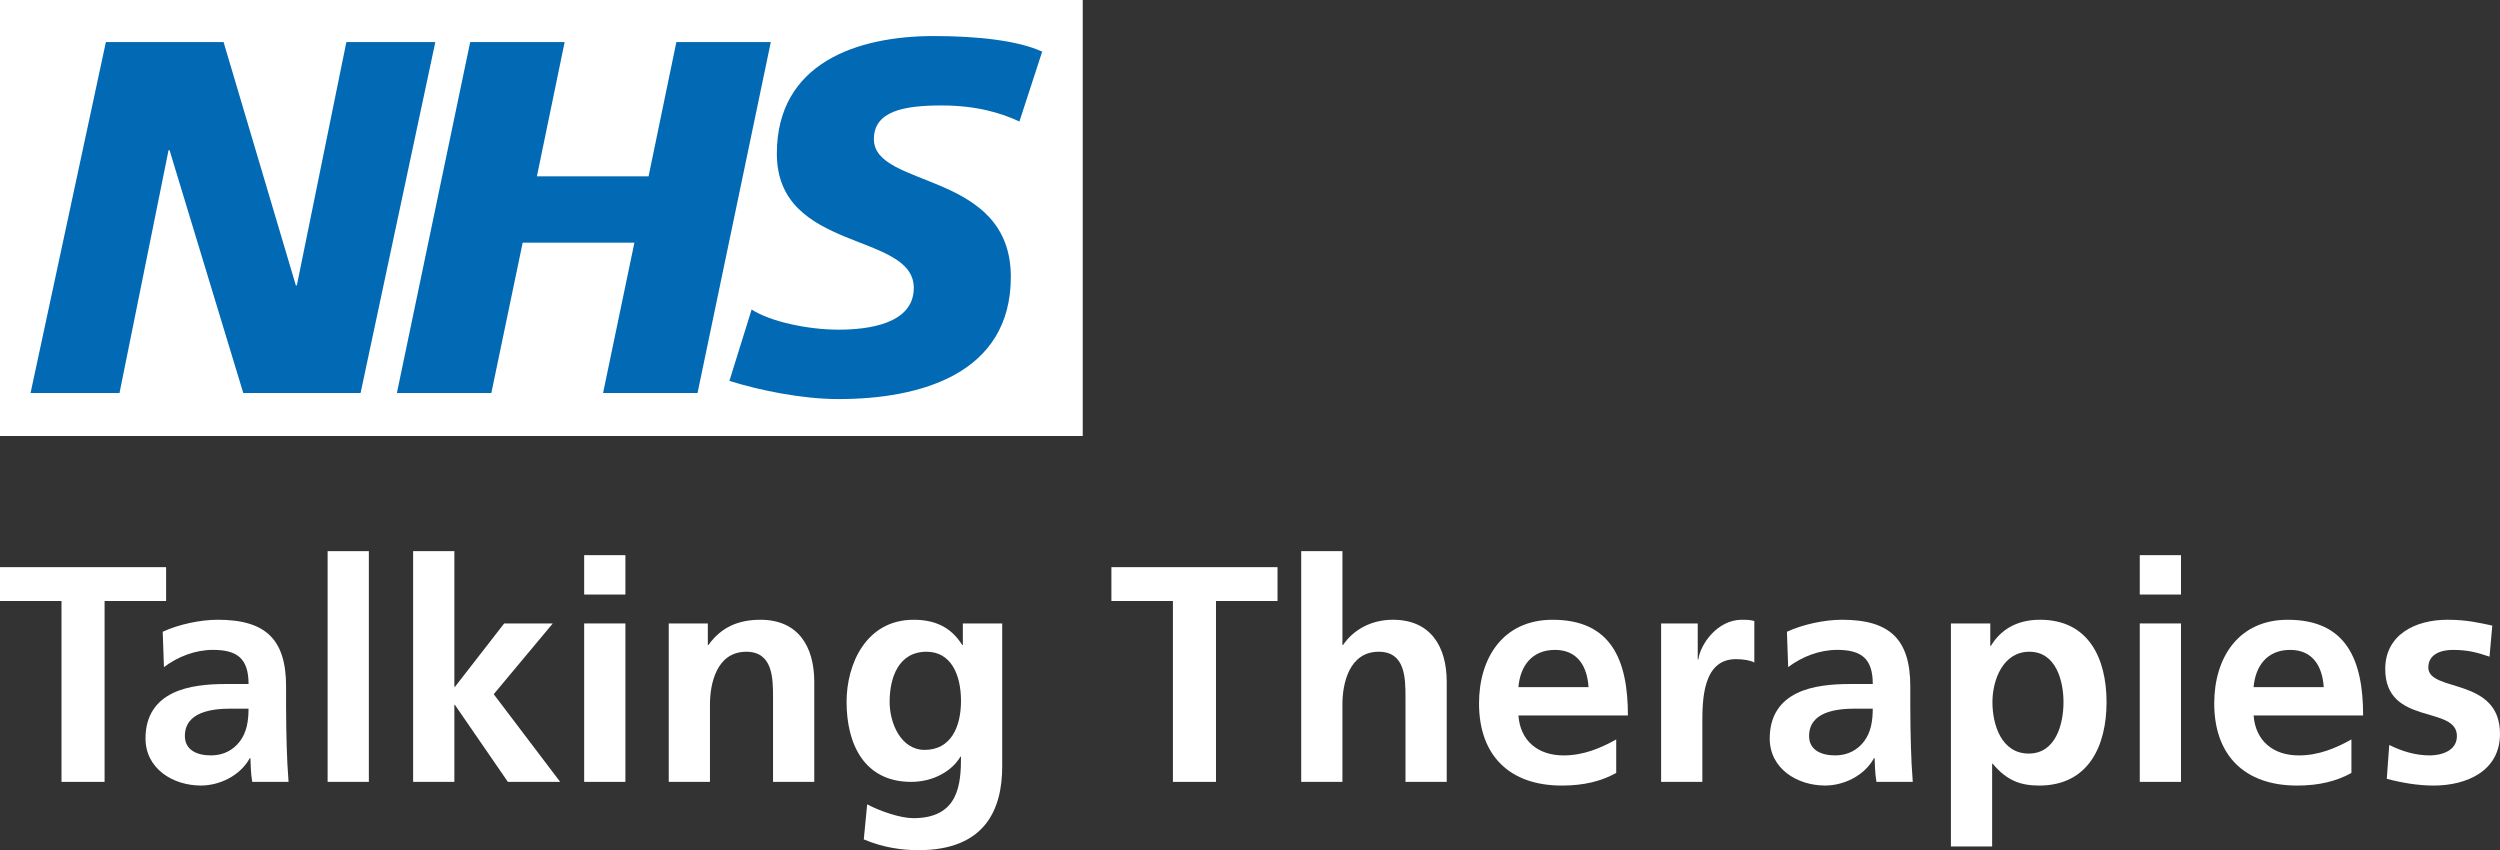 <?xml version="1.0" encoding="UTF-8"?>
<svg xmlns="http://www.w3.org/2000/svg" id="Layer_1" width="58.142mm" height="19.772mm" viewBox="0 0 164.811 56.045">
  <rect x="0" y="0" width="164.811" height="56.045" fill="#333333" stroke="none"/>
  <rect x=".812" y="1.073" width="68.707" height="26.597" fill="#026ab4"></rect>
  <path d="M68.705,3.404l-1.501,4.606c-1.199-.562-2.832-1.058-5.129-1.058-2.463,0-4.464.361-4.464,2.22,0,3.278,9.028,2.055,9.028,9.082,0,6.395-5.964,8.054-11.36,8.054-2.398,0-5.164-.567-7.194-1.198l1.466-4.706c1.23.797,3.698,1.328,5.728,1.328,1.935,0,4.962-.366,4.962-2.752,0-3.714-9.028-2.321-9.028-8.847,0-5.969,5.265-7.758,10.362-7.758,2.867,0,5.563.301,7.129,1.028M50.815,2.773l-4.831,23.135h-6.227l2.065-9.909h-7.365l-2.066,9.909h-6.227L30.997,2.773h6.227l-1.829,8.851h7.361l1.833-8.851h6.227ZM28.699,2.773l-4.928,23.135h-7.733l-4.861-16.008h-.065l-3.234,16.008H2.014L6.98,2.773h7.759l4.765,16.043h.065l3.265-16.043h5.864ZM71.378,0H0v28.743h71.378V0Z" fill="#fff"></path>
  <g>
    <path d="M4.056,39.62H0v-2.231h10.951v2.231h-4.057v11.924h-2.839v-11.924Z" fill="#fff"></path>
    <path d="M10.728,41.647c1.055-.487,2.475-.791,3.63-.791,3.185,0,4.502,1.318,4.502,4.4v1.338c0,1.055.021,1.846.041,2.616.021.791.061,1.521.122,2.332h-2.394c-.102-.547-.102-1.237-.121-1.562h-.041c-.629,1.156-1.987,1.805-3.225,1.805-1.845,0-3.649-1.115-3.649-3.103,0-1.562.75-2.474,1.784-2.981s2.373-.608,3.508-.608h1.501c0-1.683-.75-2.251-2.353-2.251-1.155,0-2.312.446-3.225,1.136l-.081-2.332ZM13.912,49.799c.831,0,1.48-.365,1.906-.933.445-.588.567-1.338.567-2.149h-1.176c-1.217,0-3.021.203-3.021,1.805,0,.892.75,1.277,1.724,1.277Z" fill="#fff"></path>
    <path d="M21.598,36.334h2.718v15.209h-2.718v-15.209Z" fill="#fff"></path>
    <path d="M27.235,36.334h2.718v8.943h.04l3.245-4.178h3.204l-3.894,4.665,4.38,5.779h-3.447l-3.488-5.07h-.04v5.07h-2.718v-15.209Z" fill="#fff"></path>
    <path d="M38.511,36.598h2.718v2.596h-2.718v-2.596ZM38.511,41.1h2.718v10.444h-2.718v-10.444Z" fill="#fff"></path>
    <path d="M44.088,41.1h2.575v1.42h.041c.852-1.197,2.007-1.663,3.427-1.663,2.474,0,3.549,1.744,3.549,4.096v6.591h-2.718v-5.577c0-1.278-.02-3.001-1.764-3.001-1.968,0-2.394,2.129-2.394,3.468v5.11h-2.717v-10.444Z" fill="#fff"></path>
    <path d="M66.07,41.1v9.43c0,2.839-1.136,5.516-5.516,5.516-1.075,0-2.312-.162-3.61-.71l.224-2.312c.831.446,2.19.913,3.042.913,3.001,0,3.143-2.251,3.143-4.056h-.04c-.507.893-1.724,1.663-3.245,1.663-3.082,0-4.258-2.474-4.258-5.272,0-2.515,1.298-5.415,4.42-5.415,1.38,0,2.454.466,3.204,1.663h.041v-1.42h2.596ZM63.353,46.21c0-1.784-.689-3.245-2.271-3.245-1.846,0-2.434,1.704-2.434,3.306,0,1.419.75,3.164,2.312,3.164,1.703,0,2.393-1.48,2.393-3.225Z" fill="#fff"></path>
    <path d="M77.325,39.62h-4.056v-2.231h10.951v2.231h-4.057v11.924h-2.839v-11.924Z" fill="#fff"></path>
    <path d="M85.782,36.334h2.717v6.185h.041c.689-1.014,1.865-1.663,3.285-1.663,2.474,0,3.549,1.744,3.549,4.096v6.591h-2.718v-5.577c0-1.278-.02-3.001-1.764-3.001-1.967,0-2.394,2.129-2.394,3.468v5.11h-2.717v-15.209Z" fill="#fff"></path>
    <path d="M106.548,50.956c-.993.547-2.129.831-3.589.831-3.448,0-5.455-1.987-5.455-5.414,0-3.022,1.602-5.516,4.847-5.516,3.873,0,4.968,2.657,4.968,6.307h-7.219c.121,1.683,1.298,2.636,2.98,2.636,1.318,0,2.454-.486,3.468-1.054v2.21ZM104.723,45.297c-.081-1.318-.689-2.454-2.21-2.454-1.521,0-2.292,1.055-2.413,2.454h4.623Z" fill="#fff"></path>
    <path d="M109.509,41.1h2.413v2.373h.041c.121-.974,1.236-2.616,2.859-2.616.264,0,.547,0,.831.081v2.738c-.243-.142-.729-.223-1.217-.223-2.21,0-2.21,2.758-2.21,4.259v3.833h-2.718v-10.444Z" fill="#fff"></path>
    <path d="M117.803,41.647c1.055-.487,2.475-.791,3.63-.791,3.185,0,4.502,1.318,4.502,4.4v1.338c0,1.055.021,1.846.041,2.616.021.791.061,1.521.122,2.332h-2.394c-.102-.547-.102-1.237-.121-1.562h-.041c-.629,1.156-1.987,1.805-3.225,1.805-1.845,0-3.649-1.115-3.649-3.103,0-1.562.75-2.474,1.784-2.981s2.373-.608,3.508-.608h1.501c0-1.683-.75-2.251-2.353-2.251-1.155,0-2.312.446-3.224,1.136l-.082-2.332ZM120.987,49.799c.831,0,1.48-.365,1.906-.933.445-.588.567-1.338.567-2.149h-1.176c-1.217,0-3.021.203-3.021,1.805,0,.892.75,1.277,1.724,1.277Z" fill="#fff"></path>
    <path d="M128.612,41.1h2.596v1.48h.04c.608-1.014,1.643-1.724,3.245-1.724,3.204,0,4.38,2.555,4.38,5.435,0,2.859-1.176,5.496-4.44,5.496-1.156,0-2.109-.284-3.062-1.439h-.041v5.455h-2.717v-14.703ZM131.35,46.291c0,1.48.588,3.387,2.394,3.387,1.784,0,2.291-1.947,2.291-3.387,0-1.399-.486-3.326-2.251-3.326-1.744,0-2.434,1.866-2.434,3.326Z" fill="#fff"></path>
    <path d="M141.063,36.598h2.718v2.596h-2.718v-2.596ZM141.063,41.1h2.718v10.444h-2.718v-10.444Z" fill="#fff"></path>
    <path d="M155.016,50.956c-.993.547-2.129.831-3.589.831-3.448,0-5.455-1.987-5.455-5.414,0-3.022,1.602-5.516,4.847-5.516,3.873,0,4.968,2.657,4.968,6.307h-7.219c.121,1.683,1.298,2.636,2.98,2.636,1.318,0,2.454-.486,3.468-1.054v2.21ZM153.19,45.297c-.081-1.318-.689-2.454-2.21-2.454-1.521,0-2.292,1.055-2.413,2.454h4.623Z" fill="#fff"></path>
    <path d="M164.121,43.29c-.831-.284-1.439-.446-2.434-.446-.729,0-1.602.264-1.602,1.156,0,1.663,4.725.608,4.725,4.38,0,2.434-2.17,3.407-4.38,3.407-1.034,0-2.089-.182-3.083-.446l.163-2.231c.852.426,1.743.689,2.677.689.689,0,1.784-.264,1.784-1.277,0-2.048-4.725-.649-4.725-4.421,0-2.251,1.967-3.245,4.096-3.245,1.277,0,2.109.203,2.961.385l-.183,2.048Z" fill="#fff"></path>
  </g>
</svg>
